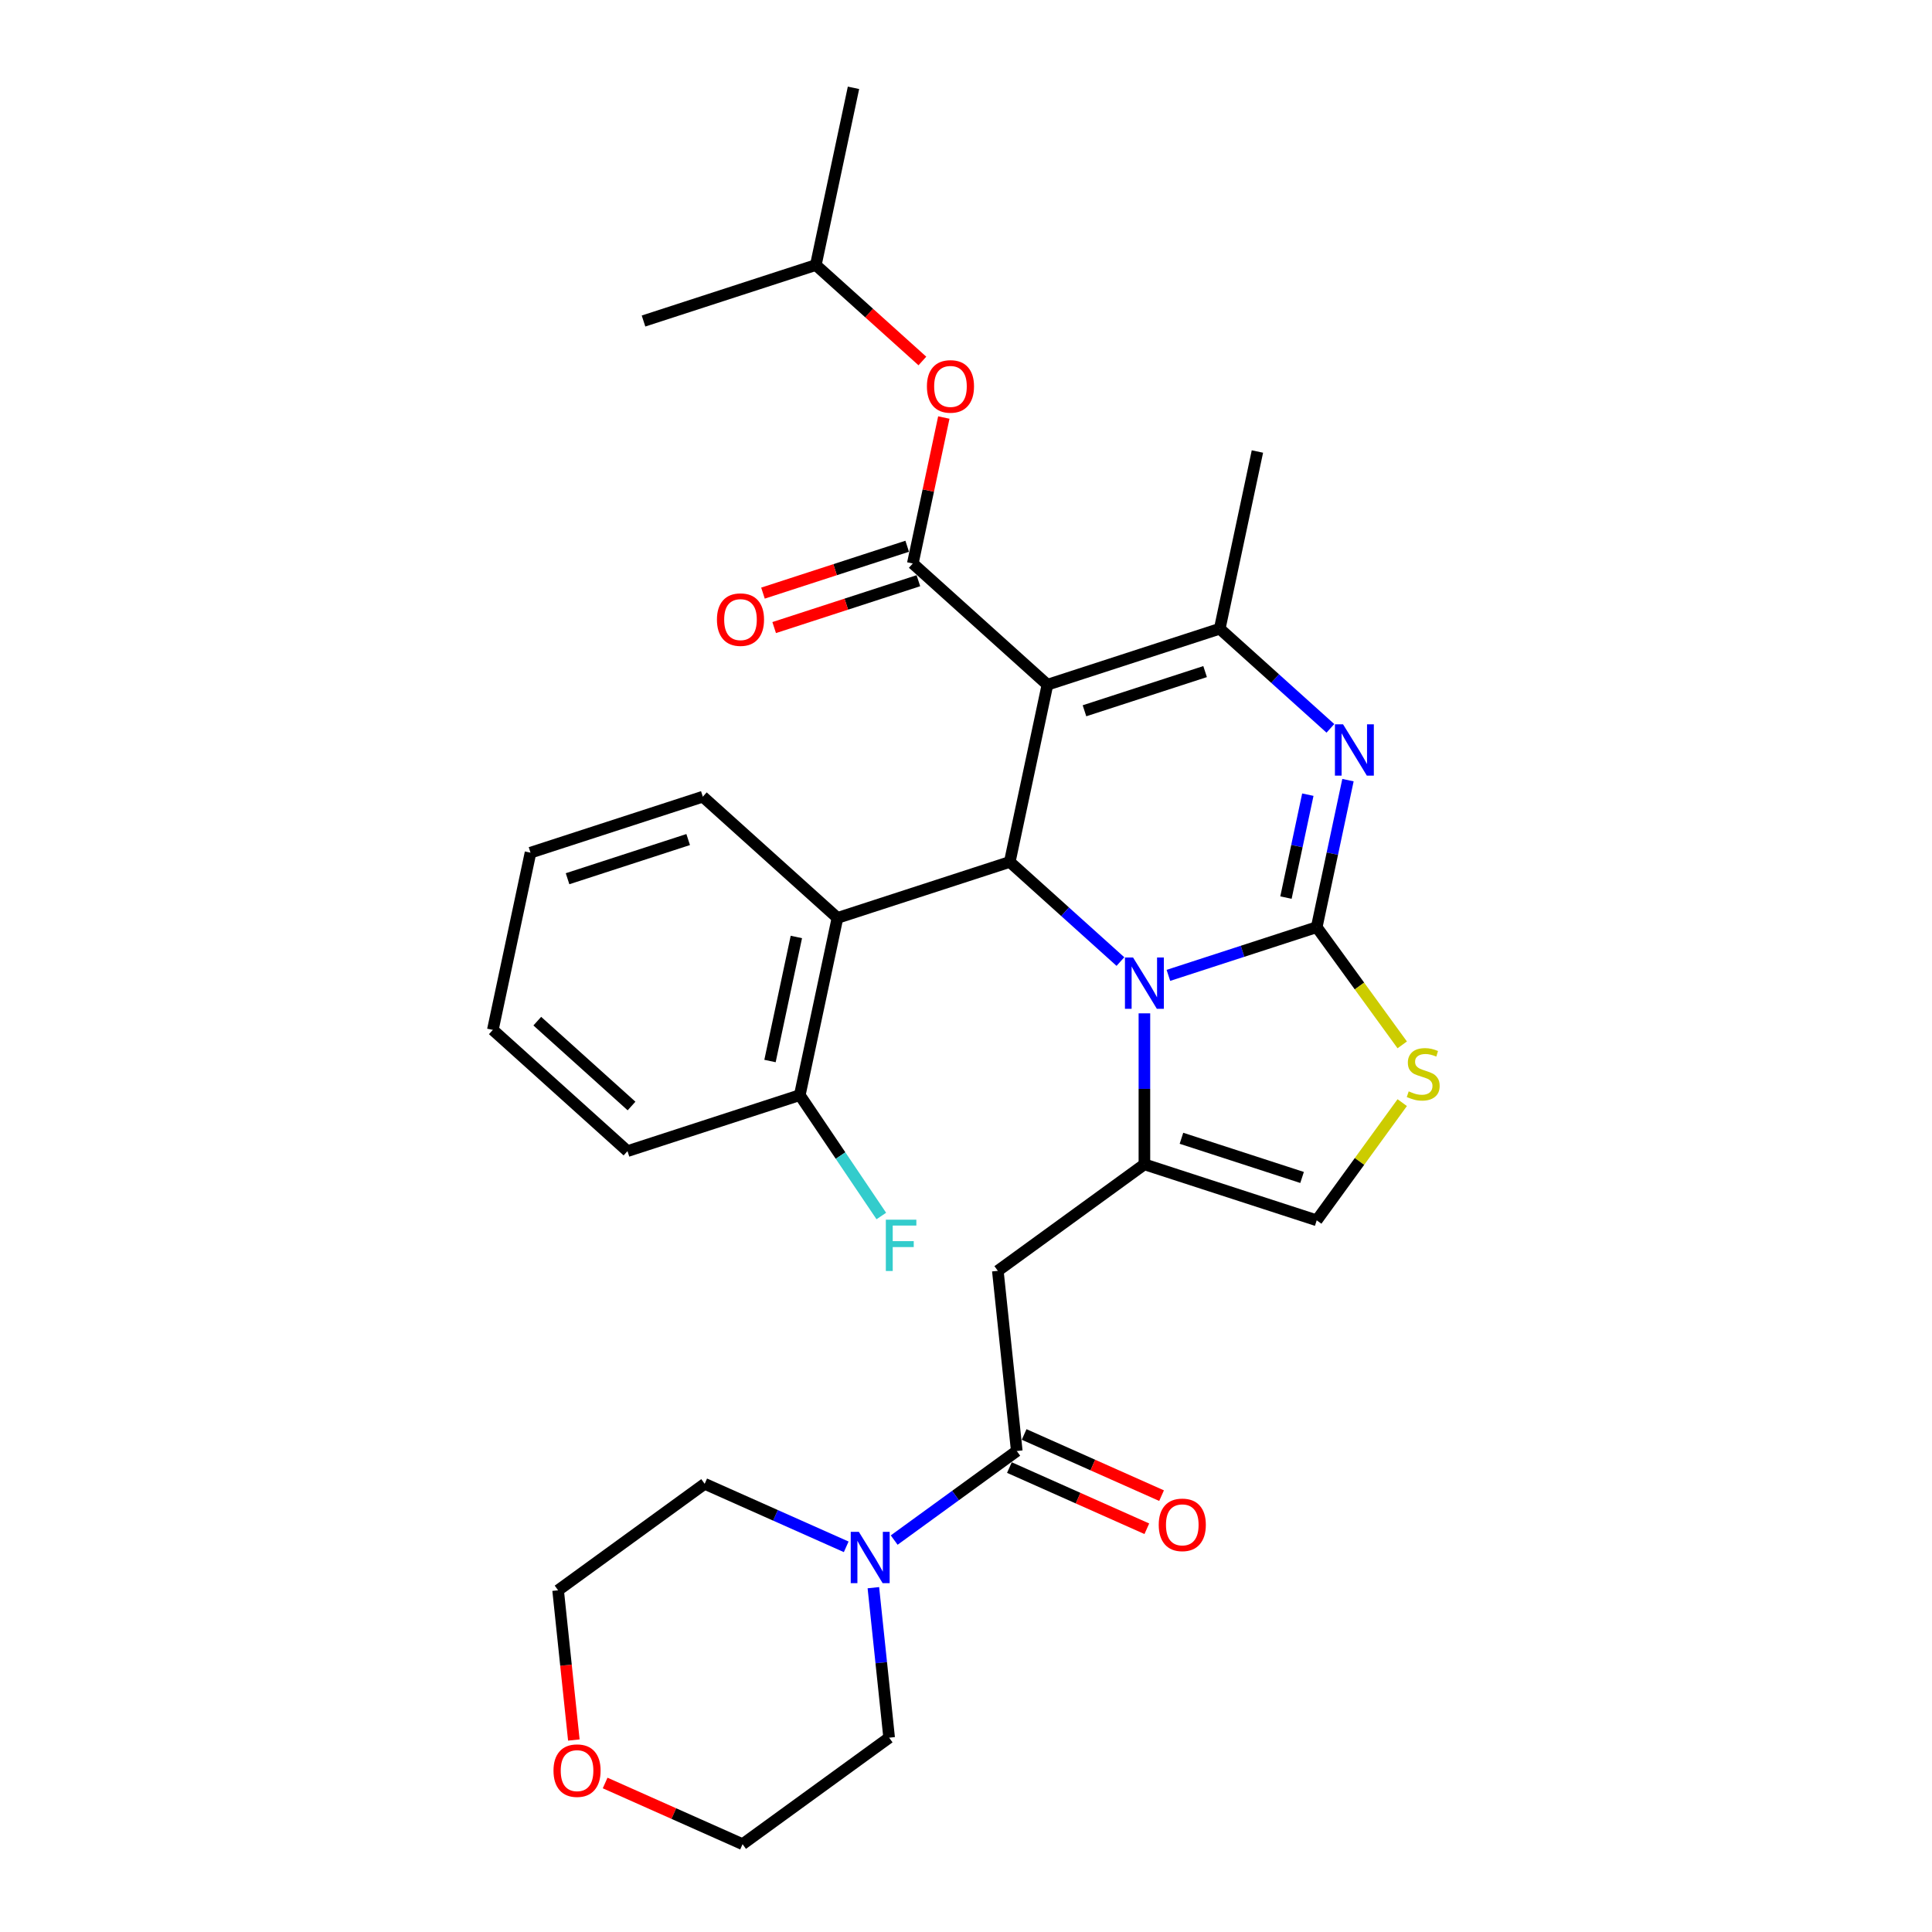 <?xml version='1.0' encoding='iso-8859-1'?>
<svg version='1.1' baseProfile='full'
              xmlns='http://www.w3.org/2000/svg'
                      xmlns:rdkit='http://www.rdkit.org/xml'
                      xmlns:xlink='http://www.w3.org/1999/xlink'
                  xml:space='preserve'
width='1000px' height='1000px' viewBox='0 0 1000 1000'>
<!-- END OF HEADER -->
<rect style='opacity:1.0;fill:#FFFFFF;stroke:none' width='1000' height='1000' x='0' y='0'> </rect>
<path class='bond-0' d='M 297.021,900.63 L 292.949,861.885' style='fill:none;fill-rule:evenodd;stroke:#FF0000;stroke-width:6px;stroke-linecap:butt;stroke-linejoin:miter;stroke-opacity:1' />
<path class='bond-0' d='M 292.949,861.885 L 288.877,823.14' style='fill:none;fill-rule:evenodd;stroke:#000000;stroke-width:6px;stroke-linecap:butt;stroke-linejoin:miter;stroke-opacity:1' />
<path class='bond-1' d='M 313.215,922.875 L 348.781,938.71' style='fill:none;fill-rule:evenodd;stroke:#FF0000;stroke-width:6px;stroke-linecap:butt;stroke-linejoin:miter;stroke-opacity:1' />
<path class='bond-1' d='M 348.781,938.71 L 384.348,954.545' style='fill:none;fill-rule:evenodd;stroke:#000000;stroke-width:6px;stroke-linecap:butt;stroke-linejoin:miter;stroke-opacity:1' />
<path class='bond-2' d='M 526.28,751.042 L 494.554,774.092' style='fill:none;fill-rule:evenodd;stroke:#000000;stroke-width:6px;stroke-linecap:butt;stroke-linejoin:miter;stroke-opacity:1' />
<path class='bond-2' d='M 494.554,774.092 L 462.829,797.142' style='fill:none;fill-rule:evenodd;stroke:#0000FF;stroke-width:6px;stroke-linecap:butt;stroke-linejoin:miter;stroke-opacity:1' />
<path class='bond-3' d='M 522.465,759.609 L 558.032,775.444' style='fill:none;fill-rule:evenodd;stroke:#000000;stroke-width:6px;stroke-linecap:butt;stroke-linejoin:miter;stroke-opacity:1' />
<path class='bond-3' d='M 558.032,775.444 L 593.599,791.28' style='fill:none;fill-rule:evenodd;stroke:#FF0000;stroke-width:6px;stroke-linecap:butt;stroke-linejoin:miter;stroke-opacity:1' />
<path class='bond-3' d='M 530.094,742.475 L 565.661,758.31' style='fill:none;fill-rule:evenodd;stroke:#000000;stroke-width:6px;stroke-linecap:butt;stroke-linejoin:miter;stroke-opacity:1' />
<path class='bond-3' d='M 565.661,758.31 L 601.227,774.146' style='fill:none;fill-rule:evenodd;stroke:#FF0000;stroke-width:6px;stroke-linecap:butt;stroke-linejoin:miter;stroke-opacity:1' />
<path class='bond-4' d='M 526.28,751.042 L 516.477,657.779' style='fill:none;fill-rule:evenodd;stroke:#000000;stroke-width:6px;stroke-linecap:butt;stroke-linejoin:miter;stroke-opacity:1' />
<path class='bond-5' d='M 437.997,800.634 L 401.37,784.327' style='fill:none;fill-rule:evenodd;stroke:#0000FF;stroke-width:6px;stroke-linecap:butt;stroke-linejoin:miter;stroke-opacity:1' />
<path class='bond-5' d='M 401.37,784.327 L 364.744,768.02' style='fill:none;fill-rule:evenodd;stroke:#000000;stroke-width:6px;stroke-linecap:butt;stroke-linejoin:miter;stroke-opacity:1' />
<path class='bond-6' d='M 452.055,821.785 L 456.135,860.605' style='fill:none;fill-rule:evenodd;stroke:#0000FF;stroke-width:6px;stroke-linecap:butt;stroke-linejoin:miter;stroke-opacity:1' />
<path class='bond-6' d='M 456.135,860.605 L 460.215,899.425' style='fill:none;fill-rule:evenodd;stroke:#000000;stroke-width:6px;stroke-linecap:butt;stroke-linejoin:miter;stroke-opacity:1' />
<path class='bond-7' d='M 460.215,899.425 L 384.348,954.545' style='fill:none;fill-rule:evenodd;stroke:#000000;stroke-width:6px;stroke-linecap:butt;stroke-linejoin:miter;stroke-opacity:1' />
<path class='bond-8' d='M 697.707,403.8 L 689.619,441.852' style='fill:none;fill-rule:evenodd;stroke:#0000FF;stroke-width:6px;stroke-linecap:butt;stroke-linejoin:miter;stroke-opacity:1' />
<path class='bond-8' d='M 689.619,441.852 L 681.531,479.904' style='fill:none;fill-rule:evenodd;stroke:#000000;stroke-width:6px;stroke-linecap:butt;stroke-linejoin:miter;stroke-opacity:1' />
<path class='bond-8' d='M 676.935,411.316 L 671.273,437.952' style='fill:none;fill-rule:evenodd;stroke:#0000FF;stroke-width:6px;stroke-linecap:butt;stroke-linejoin:miter;stroke-opacity:1' />
<path class='bond-8' d='M 671.273,437.952 L 665.612,464.589' style='fill:none;fill-rule:evenodd;stroke:#000000;stroke-width:6px;stroke-linecap:butt;stroke-linejoin:miter;stroke-opacity:1' />
<path class='bond-9' d='M 688.612,376.997 L 659.975,351.212' style='fill:none;fill-rule:evenodd;stroke:#0000FF;stroke-width:6px;stroke-linecap:butt;stroke-linejoin:miter;stroke-opacity:1' />
<path class='bond-9' d='M 659.975,351.212 L 631.338,325.428' style='fill:none;fill-rule:evenodd;stroke:#000000;stroke-width:6px;stroke-linecap:butt;stroke-linejoin:miter;stroke-opacity:1' />
<path class='bond-10' d='M 522.654,446.134 L 551.291,471.918' style='fill:none;fill-rule:evenodd;stroke:#000000;stroke-width:6px;stroke-linecap:butt;stroke-linejoin:miter;stroke-opacity:1' />
<path class='bond-10' d='M 551.291,471.918 L 579.928,497.703' style='fill:none;fill-rule:evenodd;stroke:#0000FF;stroke-width:6px;stroke-linecap:butt;stroke-linejoin:miter;stroke-opacity:1' />
<path class='bond-11' d='M 522.654,446.134 L 542.152,354.406' style='fill:none;fill-rule:evenodd;stroke:#000000;stroke-width:6px;stroke-linecap:butt;stroke-linejoin:miter;stroke-opacity:1' />
<path class='bond-12' d='M 522.654,446.134 L 433.468,475.112' style='fill:none;fill-rule:evenodd;stroke:#000000;stroke-width:6px;stroke-linecap:butt;stroke-linejoin:miter;stroke-opacity:1' />
<path class='bond-13' d='M 542.152,354.406 L 472.462,291.658' style='fill:none;fill-rule:evenodd;stroke:#000000;stroke-width:6px;stroke-linecap:butt;stroke-linejoin:miter;stroke-opacity:1' />
<path class='bond-14' d='M 542.152,354.406 L 631.338,325.428' style='fill:none;fill-rule:evenodd;stroke:#000000;stroke-width:6px;stroke-linecap:butt;stroke-linejoin:miter;stroke-opacity:1' />
<path class='bond-14' d='M 561.325,367.897 L 623.756,347.612' style='fill:none;fill-rule:evenodd;stroke:#000000;stroke-width:6px;stroke-linecap:butt;stroke-linejoin:miter;stroke-opacity:1' />
<path class='bond-15' d='M 631.338,325.428 L 650.836,233.701' style='fill:none;fill-rule:evenodd;stroke:#000000;stroke-width:6px;stroke-linecap:butt;stroke-linejoin:miter;stroke-opacity:1' />
<path class='bond-16' d='M 604.76,504.848 L 643.145,492.376' style='fill:none;fill-rule:evenodd;stroke:#0000FF;stroke-width:6px;stroke-linecap:butt;stroke-linejoin:miter;stroke-opacity:1' />
<path class='bond-16' d='M 643.145,492.376 L 681.531,479.904' style='fill:none;fill-rule:evenodd;stroke:#000000;stroke-width:6px;stroke-linecap:butt;stroke-linejoin:miter;stroke-opacity:1' />
<path class='bond-17' d='M 592.344,524.505 L 592.344,563.582' style='fill:none;fill-rule:evenodd;stroke:#0000FF;stroke-width:6px;stroke-linecap:butt;stroke-linejoin:miter;stroke-opacity:1' />
<path class='bond-17' d='M 592.344,563.582 L 592.344,602.659' style='fill:none;fill-rule:evenodd;stroke:#000000;stroke-width:6px;stroke-linecap:butt;stroke-linejoin:miter;stroke-opacity:1' />
<path class='bond-18' d='M 681.531,479.904 L 703.661,510.364' style='fill:none;fill-rule:evenodd;stroke:#000000;stroke-width:6px;stroke-linecap:butt;stroke-linejoin:miter;stroke-opacity:1' />
<path class='bond-18' d='M 703.661,510.364 L 725.792,540.824' style='fill:none;fill-rule:evenodd;stroke:#CCCC00;stroke-width:6px;stroke-linecap:butt;stroke-linejoin:miter;stroke-opacity:1' />
<path class='bond-19' d='M 725.792,570.717 L 703.661,601.177' style='fill:none;fill-rule:evenodd;stroke:#CCCC00;stroke-width:6px;stroke-linecap:butt;stroke-linejoin:miter;stroke-opacity:1' />
<path class='bond-19' d='M 703.661,601.177 L 681.531,631.637' style='fill:none;fill-rule:evenodd;stroke:#000000;stroke-width:6px;stroke-linecap:butt;stroke-linejoin:miter;stroke-opacity:1' />
<path class='bond-20' d='M 681.531,631.637 L 592.344,602.659' style='fill:none;fill-rule:evenodd;stroke:#000000;stroke-width:6px;stroke-linecap:butt;stroke-linejoin:miter;stroke-opacity:1' />
<path class='bond-20' d='M 673.948,609.453 L 611.518,589.168' style='fill:none;fill-rule:evenodd;stroke:#000000;stroke-width:6px;stroke-linecap:butt;stroke-linejoin:miter;stroke-opacity:1' />
<path class='bond-21' d='M 592.344,602.659 L 516.477,657.779' style='fill:none;fill-rule:evenodd;stroke:#000000;stroke-width:6px;stroke-linecap:butt;stroke-linejoin:miter;stroke-opacity:1' />
<path class='bond-22' d='M 324.784,595.818 L 255.094,533.069' style='fill:none;fill-rule:evenodd;stroke:#000000;stroke-width:6px;stroke-linecap:butt;stroke-linejoin:miter;stroke-opacity:1' />
<path class='bond-22' d='M 326.88,572.468 L 278.098,528.544' style='fill:none;fill-rule:evenodd;stroke:#000000;stroke-width:6px;stroke-linecap:butt;stroke-linejoin:miter;stroke-opacity:1' />
<path class='bond-23' d='M 324.784,595.818 L 413.971,566.839' style='fill:none;fill-rule:evenodd;stroke:#000000;stroke-width:6px;stroke-linecap:butt;stroke-linejoin:miter;stroke-opacity:1' />
<path class='bond-24' d='M 472.462,291.658 L 480.491,253.887' style='fill:none;fill-rule:evenodd;stroke:#000000;stroke-width:6px;stroke-linecap:butt;stroke-linejoin:miter;stroke-opacity:1' />
<path class='bond-24' d='M 480.491,253.887 L 488.519,216.116' style='fill:none;fill-rule:evenodd;stroke:#FF0000;stroke-width:6px;stroke-linecap:butt;stroke-linejoin:miter;stroke-opacity:1' />
<path class='bond-25' d='M 469.564,282.739 L 432.239,294.867' style='fill:none;fill-rule:evenodd;stroke:#000000;stroke-width:6px;stroke-linecap:butt;stroke-linejoin:miter;stroke-opacity:1' />
<path class='bond-25' d='M 432.239,294.867 L 394.913,306.995' style='fill:none;fill-rule:evenodd;stroke:#FF0000;stroke-width:6px;stroke-linecap:butt;stroke-linejoin:miter;stroke-opacity:1' />
<path class='bond-25' d='M 475.36,300.576 L 438.034,312.704' style='fill:none;fill-rule:evenodd;stroke:#000000;stroke-width:6px;stroke-linecap:butt;stroke-linejoin:miter;stroke-opacity:1' />
<path class='bond-25' d='M 438.034,312.704 L 400.709,324.832' style='fill:none;fill-rule:evenodd;stroke:#FF0000;stroke-width:6px;stroke-linecap:butt;stroke-linejoin:miter;stroke-opacity:1' />
<path class='bond-26' d='M 477.424,186.843 L 449.847,162.012' style='fill:none;fill-rule:evenodd;stroke:#FF0000;stroke-width:6px;stroke-linecap:butt;stroke-linejoin:miter;stroke-opacity:1' />
<path class='bond-26' d='M 449.847,162.012 L 422.27,137.182' style='fill:none;fill-rule:evenodd;stroke:#000000;stroke-width:6px;stroke-linecap:butt;stroke-linejoin:miter;stroke-opacity:1' />
<path class='bond-27' d='M 255.094,533.069 L 274.592,441.342' style='fill:none;fill-rule:evenodd;stroke:#000000;stroke-width:6px;stroke-linecap:butt;stroke-linejoin:miter;stroke-opacity:1' />
<path class='bond-28' d='M 274.592,441.342 L 363.778,412.363' style='fill:none;fill-rule:evenodd;stroke:#000000;stroke-width:6px;stroke-linecap:butt;stroke-linejoin:miter;stroke-opacity:1' />
<path class='bond-28' d='M 293.765,454.832 L 356.196,434.548' style='fill:none;fill-rule:evenodd;stroke:#000000;stroke-width:6px;stroke-linecap:butt;stroke-linejoin:miter;stroke-opacity:1' />
<path class='bond-29' d='M 422.27,137.182 L 441.767,45.455' style='fill:none;fill-rule:evenodd;stroke:#000000;stroke-width:6px;stroke-linecap:butt;stroke-linejoin:miter;stroke-opacity:1' />
<path class='bond-30' d='M 422.27,137.182 L 333.083,166.16' style='fill:none;fill-rule:evenodd;stroke:#000000;stroke-width:6px;stroke-linecap:butt;stroke-linejoin:miter;stroke-opacity:1' />
<path class='bond-31' d='M 363.778,412.363 L 433.468,475.112' style='fill:none;fill-rule:evenodd;stroke:#000000;stroke-width:6px;stroke-linecap:butt;stroke-linejoin:miter;stroke-opacity:1' />
<path class='bond-32' d='M 433.468,475.112 L 413.971,566.839' style='fill:none;fill-rule:evenodd;stroke:#000000;stroke-width:6px;stroke-linecap:butt;stroke-linejoin:miter;stroke-opacity:1' />
<path class='bond-32' d='M 412.198,484.972 L 398.55,549.181' style='fill:none;fill-rule:evenodd;stroke:#000000;stroke-width:6px;stroke-linecap:butt;stroke-linejoin:miter;stroke-opacity:1' />
<path class='bond-33' d='M 413.971,566.839 L 435.068,598.121' style='fill:none;fill-rule:evenodd;stroke:#000000;stroke-width:6px;stroke-linecap:butt;stroke-linejoin:miter;stroke-opacity:1' />
<path class='bond-33' d='M 435.068,598.121 L 456.165,629.403' style='fill:none;fill-rule:evenodd;stroke:#33CCCC;stroke-width:6px;stroke-linecap:butt;stroke-linejoin:miter;stroke-opacity:1' />
<path class='bond-34' d='M 364.744,768.02 L 288.877,823.14' style='fill:none;fill-rule:evenodd;stroke:#000000;stroke-width:6px;stroke-linecap:butt;stroke-linejoin:miter;stroke-opacity:1' />
<path  class='atom-0' d='M 286.488 916.478
Q 286.488 910.101, 289.639 906.538
Q 292.79 902.974, 298.679 902.974
Q 304.568 902.974, 307.719 906.538
Q 310.87 910.101, 310.87 916.478
Q 310.87 922.93, 307.682 926.606
Q 304.493 930.245, 298.679 930.245
Q 292.828 930.245, 289.639 926.606
Q 286.488 922.967, 286.488 916.478
M 298.679 927.244
Q 302.73 927.244, 304.906 924.543
Q 307.119 921.805, 307.119 916.478
Q 307.119 911.264, 304.906 908.638
Q 302.73 905.975, 298.679 905.975
Q 294.628 905.975, 292.415 908.601
Q 290.239 911.227, 290.239 916.478
Q 290.239 921.842, 292.415 924.543
Q 294.628 927.244, 298.679 927.244
' fill='#FF0000'/>
<path  class='atom-2' d='M 444.542 792.884
L 453.245 806.95
Q 454.108 808.338, 455.495 810.851
Q 456.883 813.364, 456.958 813.514
L 456.958 792.884
L 460.484 792.884
L 460.484 819.441
L 456.846 819.441
L 447.506 804.062
Q 446.418 802.261, 445.255 800.198
Q 444.13 798.135, 443.792 797.497
L 443.792 819.441
L 440.341 819.441
L 440.341 792.884
L 444.542 792.884
' fill='#0000FF'/>
<path  class='atom-3' d='M 599.758 789.259
Q 599.758 782.882, 602.909 779.319
Q 606.059 775.755, 611.949 775.755
Q 617.838 775.755, 620.989 779.319
Q 624.14 782.882, 624.14 789.259
Q 624.14 795.711, 620.951 799.387
Q 617.763 803.026, 611.949 803.026
Q 606.097 803.026, 602.909 799.387
Q 599.758 795.749, 599.758 789.259
M 611.949 800.025
Q 616 800.025, 618.175 797.324
Q 620.388 794.586, 620.388 789.259
Q 620.388 784.045, 618.175 781.42
Q 616 778.756, 611.949 778.756
Q 607.897 778.756, 605.684 781.382
Q 603.509 784.008, 603.509 789.259
Q 603.509 794.623, 605.684 797.324
Q 607.897 800.025, 611.949 800.025
' fill='#FF0000'/>
<path  class='atom-5' d='M 695.157 374.898
L 703.86 388.964
Q 704.723 390.352, 706.111 392.865
Q 707.498 395.379, 707.573 395.529
L 707.573 374.898
L 711.099 374.898
L 711.099 401.455
L 707.461 401.455
L 698.121 386.076
Q 697.033 384.275, 695.87 382.212
Q 694.745 380.149, 694.407 379.512
L 694.407 401.455
L 690.956 401.455
L 690.956 374.898
L 695.157 374.898
' fill='#0000FF'/>
<path  class='atom-9' d='M 586.474 495.604
L 595.176 509.67
Q 596.039 511.058, 597.427 513.571
Q 598.815 516.084, 598.89 516.234
L 598.89 495.604
L 602.416 495.604
L 602.416 522.161
L 598.777 522.161
L 589.437 506.782
Q 588.349 504.981, 587.186 502.918
Q 586.061 500.855, 585.723 500.217
L 585.723 522.161
L 582.272 522.161
L 582.272 495.604
L 586.474 495.604
' fill='#0000FF'/>
<path  class='atom-11' d='M 729.149 564.886
Q 729.449 564.998, 730.687 565.523
Q 731.925 566.048, 733.275 566.386
Q 734.663 566.686, 736.013 566.686
Q 738.527 566.686, 739.99 565.486
Q 741.452 564.248, 741.452 562.11
Q 741.452 560.647, 740.702 559.747
Q 739.99 558.846, 738.864 558.359
Q 737.739 557.871, 735.863 557.308
Q 733.5 556.596, 732.075 555.921
Q 730.687 555.245, 729.674 553.82
Q 728.699 552.395, 728.699 549.994
Q 728.699 546.655, 730.949 544.592
Q 733.238 542.529, 737.739 542.529
Q 740.815 542.529, 744.303 543.992
L 743.441 546.88
Q 740.252 545.568, 737.851 545.568
Q 735.263 545.568, 733.838 546.655
Q 732.412 547.706, 732.45 549.544
Q 732.45 550.969, 733.163 551.832
Q 733.913 552.695, 734.963 553.182
Q 736.051 553.67, 737.851 554.233
Q 740.252 554.983, 741.678 555.733
Q 743.103 556.483, 744.116 558.021
Q 745.166 559.522, 745.166 562.11
Q 745.166 565.786, 742.69 567.774
Q 740.252 569.724, 736.163 569.724
Q 733.8 569.724, 732 569.199
Q 730.237 568.712, 728.136 567.849
L 729.149 564.886
' fill='#CCCC00'/>
<path  class='atom-17' d='M 479.768 200.005
Q 479.768 193.629, 482.919 190.065
Q 486.07 186.502, 491.959 186.502
Q 497.849 186.502, 500.999 190.065
Q 504.15 193.629, 504.15 200.005
Q 504.15 206.457, 500.962 210.133
Q 497.774 213.772, 491.959 213.772
Q 486.108 213.772, 482.919 210.133
Q 479.768 206.495, 479.768 200.005
M 491.959 210.771
Q 496.011 210.771, 498.186 208.07
Q 500.399 205.332, 500.399 200.005
Q 500.399 194.792, 498.186 192.166
Q 496.011 189.503, 491.959 189.503
Q 487.908 189.503, 485.695 192.128
Q 483.52 194.754, 483.52 200.005
Q 483.52 205.369, 485.695 208.07
Q 487.908 210.771, 491.959 210.771
' fill='#FF0000'/>
<path  class='atom-18' d='M 371.085 320.711
Q 371.085 314.334, 374.235 310.771
Q 377.386 307.207, 383.276 307.207
Q 389.165 307.207, 392.316 310.771
Q 395.466 314.334, 395.466 320.711
Q 395.466 327.163, 392.278 330.839
Q 389.09 334.478, 383.276 334.478
Q 377.424 334.478, 374.235 330.839
Q 371.085 327.201, 371.085 320.711
M 383.276 331.477
Q 387.327 331.477, 389.502 328.776
Q 391.715 326.038, 391.715 320.711
Q 391.715 315.497, 389.502 312.871
Q 387.327 310.208, 383.276 310.208
Q 379.224 310.208, 377.011 312.834
Q 374.836 315.46, 374.836 320.711
Q 374.836 326.075, 377.011 328.776
Q 379.224 331.477, 383.276 331.477
' fill='#FF0000'/>
<path  class='atom-28' d='M 458.51 631.308
L 474.301 631.308
L 474.301 634.346
L 462.073 634.346
L 462.073 642.411
L 472.951 642.411
L 472.951 645.487
L 462.073 645.487
L 462.073 657.865
L 458.51 657.865
L 458.51 631.308
' fill='#33CCCC'/>
</svg>
